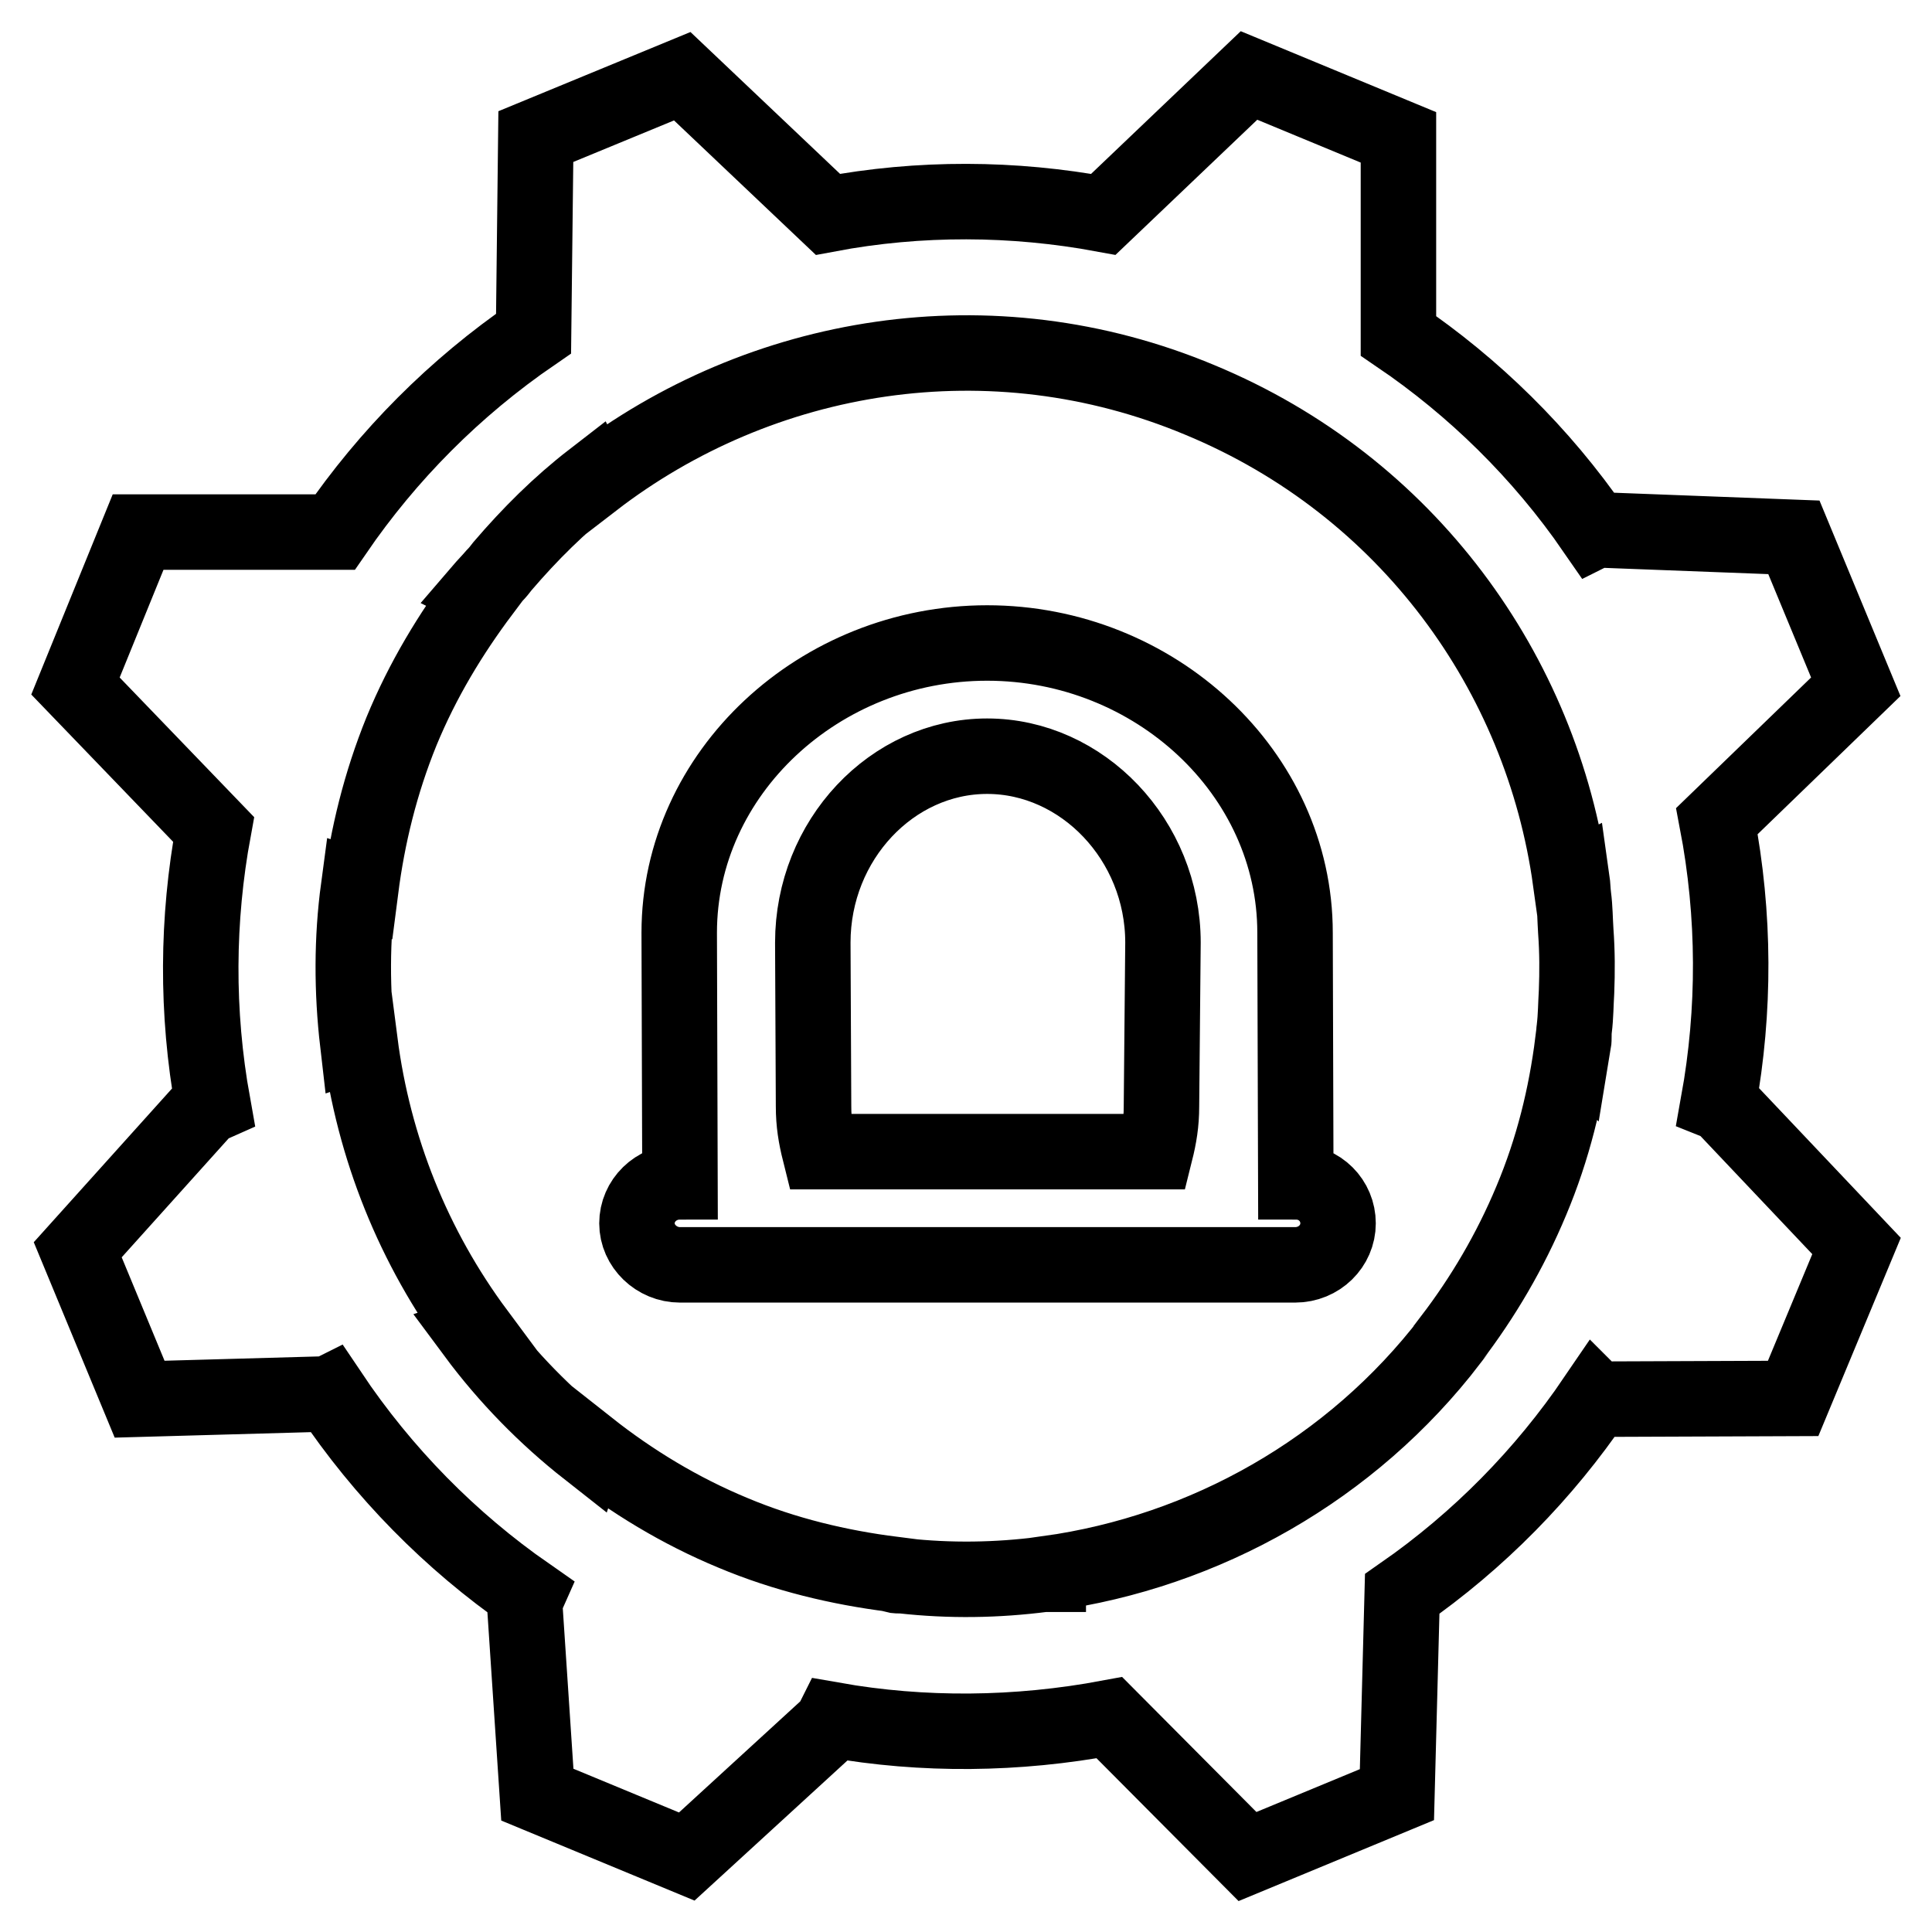 <?xml version="1.0" encoding="utf-8"?>
<!-- Svg Vector Icons : http://www.onlinewebfonts.com/icon -->
<!DOCTYPE svg PUBLIC "-//W3C//DTD SVG 1.1//EN" "http://www.w3.org/Graphics/SVG/1.1/DTD/svg11.dtd">
<svg version="1.1" xmlns="http://www.w3.org/2000/svg" xmlns:xlink="http://www.w3.org/1999/xlink" x="0px" y="0px" viewBox="0 0 256 256" enable-background="new 0 0 256 256" xml:space="preserve">
<g> <path stroke-width="10" fill-opacity="0" stroke="#000000"  d="M228.2,146.3l-0.5-0.2c2.2-12.2,2.2-24.8-0.2-37.3L245.9,91l-8.2-19.8l-26.2-1l-0.2,0.1 c-7.1-10.3-16-19-26-25.8l0-26.3l-19.8-8.2l-19.3,18.4c-11.9-2.2-24.3-2.3-36.5,0L90.4,10.1l-19.4,8l-0.3,26.1 c-10.5,7.2-19.3,16.1-26.3,26.3l-26.1,0L10,90.9l18.3,19c-2.2,11.9-2.3,24.2-0.1,36.4l-0.9,0.4l-17,18.9l8.2,19.8l25-0.7l0.2-0.1 c7.1,10.6,16,19.6,26.2,26.7l-0.4,0.9l1.7,25.6L91,246l19.1-17.5l0.3-0.6c11.9,2.1,24.3,2,36.6-0.3l18.3,18.4l19.8-8.2l0.7-26.6 c10.2-7.1,18.8-15.9,25.6-25.9l0.1,0.1l26.1-0.1l8.4-20.2L228.2,146.3z M208.9,131.4c-0.1,1.6-0.1,3.3-0.3,4.9 c-0.1,0.6,0,1.3-0.1,1.9l-0.1-0.1c-0.9,7.1-2.6,14.1-5.5,21c-2.8,6.7-6.4,12.8-10.6,18.3l0,0c0,0.1-0.1,0.1-0.1,0.2 c-13.1,17.1-32.5,28-53.3,30.9l0,0.1c-0.2,0-0.4,0-0.6,0c-6.2,0.8-12.4,0.9-18.7,0.2c-0.4,0-0.9,0-1.3-0.1l0-0.1 c-7.1-0.9-14.3-2.6-21.2-5.5c-7-2.9-13.4-6.8-19.1-11.3l-0.1,0.3c-5.6-4.4-10.7-9.6-15-15.4l0.3-0.1c-8.4-11.3-13.7-24.5-15.5-38.5 l-0.3,0.1c-0.8-6.9-0.8-13.8,0.1-20.5l0.3,0.1c0.9-7,2.6-14,5.4-20.9c2.8-6.8,6.5-12.9,10.7-18.5l-0.2-0.1c0.6-0.7,1.2-1.3,1.8-2 c0.4-0.4,0.8-0.9,1.1-1.3c3.6-4.2,7.5-8.1,11.9-11.5l0.1,0.2c22.2-17.1,52.7-22.3,80.4-10.7c27.5,11.4,45.3,36.2,49.1,63.7l0.2-0.1 c0.1,0.7,0.1,1.4,0.2,2.2c0.2,1.5,0.2,3.1,0.3,4.6C209,126.1,209,128.8,208.9,131.4z M171.7,156.6l-0.1-33 c0-21.2-18.6-38.4-40.8-38.4c-22.2,0-40.8,17.2-40.8,38.4l0.1,33c-3.2,0-5.7,2.5-5.7,5.5s2.6,5.5,5.7,5.5h81.5 c3.2,0,5.7-2.5,5.7-5.5S174.9,156.6,171.7,156.6z M153.9,146.6c0,2.2-0.3,4-0.8,6h-44.5c-0.5-2-0.8-3.8-0.8-6l-0.1-21.7 c0-13.6,10.5-24.7,23.1-24.7c12.6,0,23.3,11.1,23.3,24.7L153.9,146.6z"/></g>
</svg>